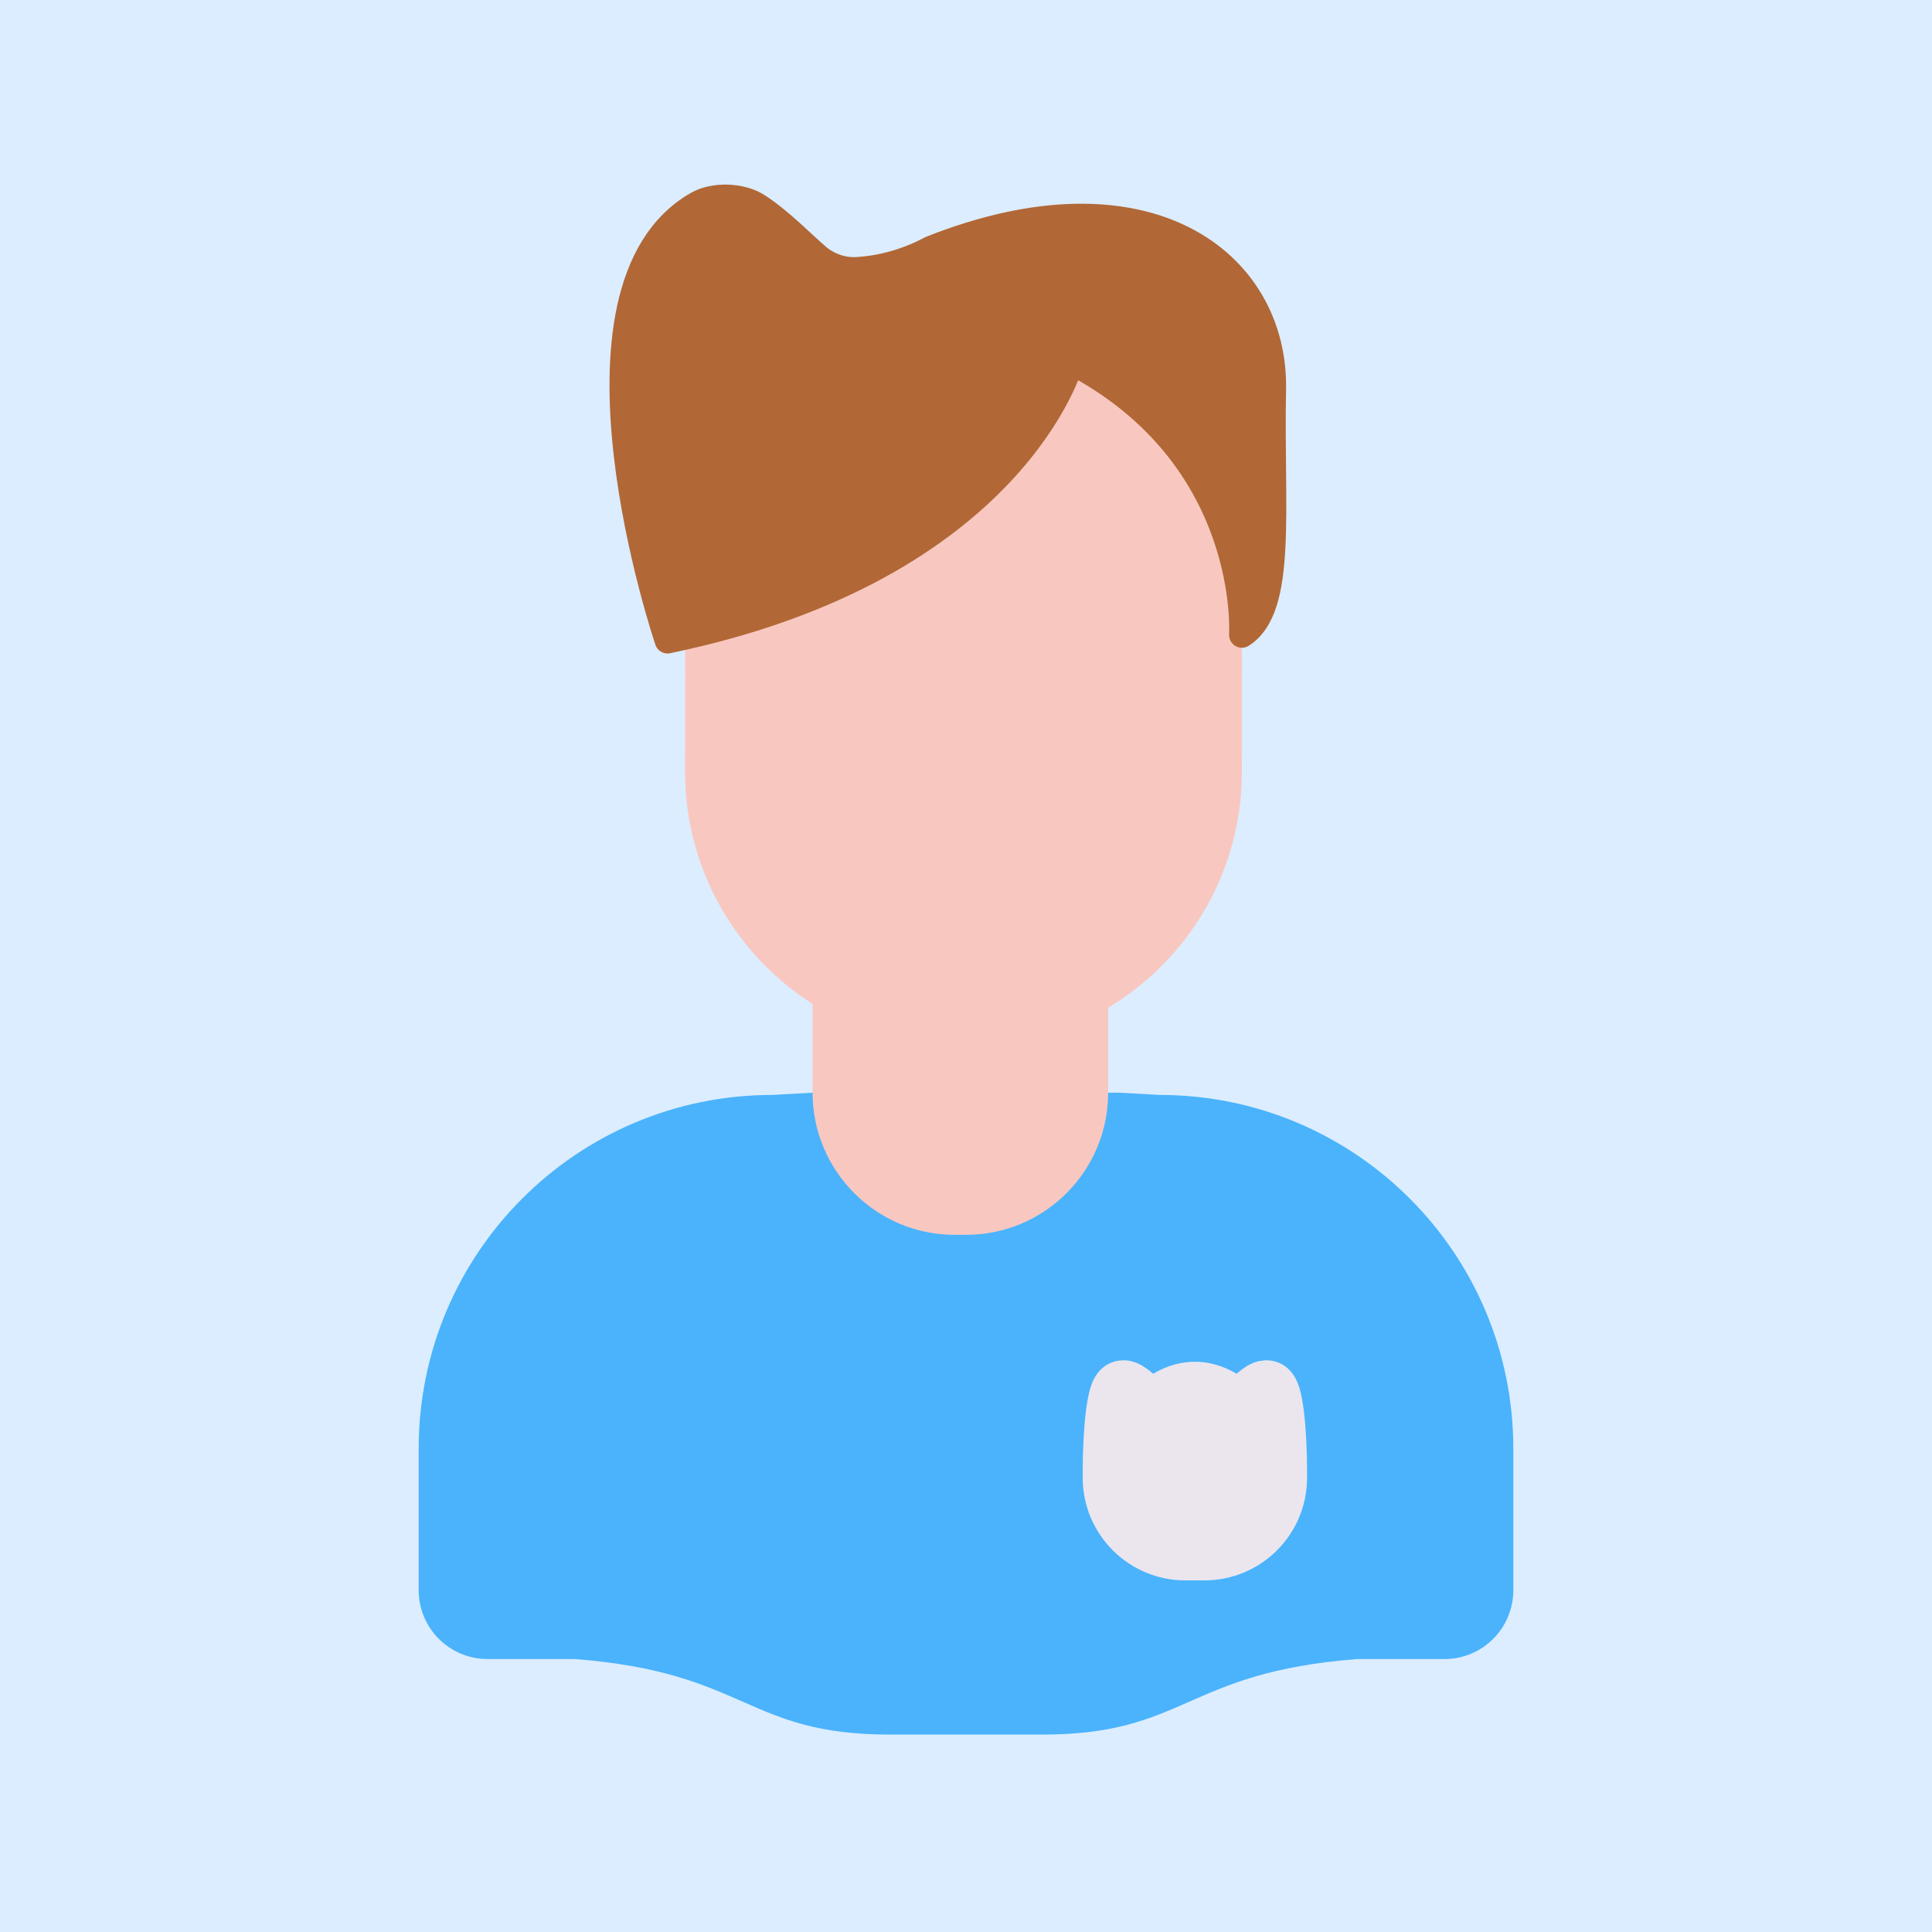 <svg width="226" height="226" viewBox="0 0 226 226" fill="none" xmlns="http://www.w3.org/2000/svg">
<rect width="226" height="226" fill="#1E1E1E"/>
<g id="Android Large - 1" clip-path="url(#clip0_0_1)">
<rect width="360" height="5910" transform="translate(-67 -1981)" fill="#DCEDFF"/>
<path id="Vector" fill-rule="evenodd" clip-rule="evenodd" d="M-80.992 -1184.98C-17.807 -1265.12 60.384 -1236.1 136.716 -1224.28C226.491 -1210.38 334.677 -1261.31 393.148 -1111.55C451.858 -961.182 402.005 -755.845 391.699 -571.202C381.585 -390.002 401.891 -172.009 334.575 -62.182C266.699 48.559 166.822 -33.463 77.852 -59.154C-16.126 -86.289 -126.376 -56.691 -188.182 -213.127C-250.664 -371.277 -230.121 -595.455 -209.15 -785.587C-190.974 -950.387 -149.331 -1098.3 -80.992 -1184.98Z" fill="#21272D"/>
<path id="Vector_2" fill-rule="evenodd" clip-rule="evenodd" d="M-94.263 -1220.83C-31.077 -1300.98 47.113 -1271.96 123.445 -1260.13C213.22 -1246.23 321.406 -1297.17 379.877 -1147.41C438.587 -997.037 388.735 -791.701 378.428 -607.057C368.314 -425.858 388.62 -207.865 321.304 -98.037C253.428 12.704 153.552 -69.319 64.581 -95.009C-29.397 -122.145 -139.647 -92.547 -201.452 -248.983C-263.935 -407.133 -243.392 -631.311 -222.421 -821.443C-204.245 -986.243 -162.602 -1134.15 -94.263 -1220.83Z" fill="#253443"/>
<g id="Frame 9">
<g id="wired-flat-268-avatar-man 1" clip-path="url(#clip1_0_1)">
<g id="Clip path group">
<mask id="mask0_0_1" style="mask-type:luminance" maskUnits="userSpaceOnUse" x="0" y="0" width="226" height="226">
<g id="u">
<path id="Vector_3" d="M0 0H226V226H0V0Z" fill="white"/>
</g>
</mask>
<g mask="url(#mask0_0_1)">
<g id="Group">
<g id="Clip path group_2">
<mask id="mask1_0_1" style="mask-type:luminance" maskUnits="userSpaceOnUse" x="0" y="0" width="226" height="226">
<g id="E">
<path id="Vector_4" d="M0 0H226V226H0V0Z" fill="white"/>
</g>
</mask>
<g mask="url(#mask1_0_1)">
<g id="Group_2">
<path id="Vector_5" d="M130.937 127.821L135.65 128.083C158.503 128.083 177.024 146.604 177.024 169.456V186.018C177.024 190.464 173.417 194.07 168.971 194.07H158.759C138.531 195.641 138.79 202.908 121.881 202.908H104.119C87.21 202.908 87.469 195.641 67.241 194.07H57.029C52.583 194.07 48.976 190.464 48.976 186.018V169.456C48.976 146.604 67.497 128.083 90.35 128.083L95.063 127.821" fill="#4AB3FC"/>
<g id="Group_3">
<path id="Vector_6" d="M95.062 117.445V127.821C95.062 137.002 102.509 144.448 111.69 144.448H113C122.181 144.448 129.628 137.002 129.628 127.821V117.886" fill="#F8C8C0"/>
<g id="Vector_7" style="mix-blend-mode:multiply" opacity="0.5">
<path d="M95.062 117.445V127.821C95.062 129.676 95.367 131.461 95.928 133.128C101.897 132.144 104.235 131.473 111.343 129.702L112.614 129.386C121.523 127.168 126.862 124.188 129.632 122.275L129.628 117.886" fill="#F8C8C0"/>
</g>
<path id="Vector_8" d="M130.151 172.266C130.151 166.942 130.696 162.626 131.367 162.626H131.495C131.782 162.635 132.746 163.33 134.652 165.299C138.068 161.96 141.483 161.96 144.897 165.299C146.803 163.33 147.767 162.635 148.054 162.626H148.182C148.854 162.626 149.398 166.942 149.398 172.266V171.682V172.86C149.398 177.56 145.588 181.37 140.888 181.37H138.662C133.962 181.37 130.152 177.56 130.152 172.86V171.682" stroke="#EBE6EE" stroke-width="7" stroke-linecap="round" stroke-linejoin="round"/>
<path id="Vector_9" d="M130.151 172.266C130.151 166.942 130.696 162.626 131.367 162.626H131.495C131.782 162.635 132.746 163.33 134.652 165.299C138.068 161.96 141.483 161.96 144.897 165.299C146.803 163.33 147.767 162.635 148.054 162.626H148.182C148.854 162.626 149.398 166.942 149.398 172.266V171.682V172.86C149.398 177.56 145.588 181.37 140.888 181.37H138.662C133.962 181.37 130.152 177.56 130.152 172.86V171.682" fill="#EBE6EE"/>
</g>
<path id="Vector_10" d="M127.947 35.045L145.291 49.832L145.273 90.278C145.273 108.045 130.866 122.453 113.098 122.453H112.313C94.545 122.453 80.137 108.045 80.137 90.278L80.155 50.056" fill="#F8C8C0"/>
<g id="Group_4">
<path id="Vector_11" d="M145.273 74.271C145.273 74.271 146.648 53.454 125.307 42.325C125.307 42.325 118.793 66.513 78.087 74.943C78.087 74.943 64.131 33.846 81.559 23.866C83.512 22.748 86.716 22.862 88.61 24.075C91.27 25.778 93.938 28.553 95.62 29.985C96.896 31.072 98.532 31.652 100.207 31.57C102.516 31.457 105.713 30.794 108.87 29.101C134.125 19.063 149.248 30.616 148.94 45.598C148.653 59.54 150.248 71.129 145.273 74.271Z" stroke="#B16836" stroke-width="3" stroke-linecap="round" stroke-linejoin="round"/>
<path id="Vector_12" d="M145.273 74.271C145.273 74.271 146.648 53.454 125.307 42.325C125.307 42.325 118.793 66.513 78.087 74.943C78.087 74.943 64.131 33.846 81.559 23.866C83.512 22.748 86.716 22.862 88.61 24.075C91.27 25.778 93.938 28.553 95.62 29.985C96.896 31.072 98.532 31.652 100.207 31.57C102.516 31.457 105.713 30.794 108.87 29.101C134.125 19.063 149.248 30.616 148.94 45.598C148.653 59.54 150.248 71.129 145.273 74.271Z" fill="#B16836"/>
</g>
</g>
</g>
</g>
</g>
</g>
</g>
</g>
</g>
</g>
<defs>
<clipPath id="clip0_0_1">
<rect width="360" height="5910" fill="white" transform="translate(-67 -1981)"/>
</clipPath>
<clipPath id="clip1_0_1">
<rect width="226" height="226" fill="white"/>
</clipPath>
</defs>
</svg>
